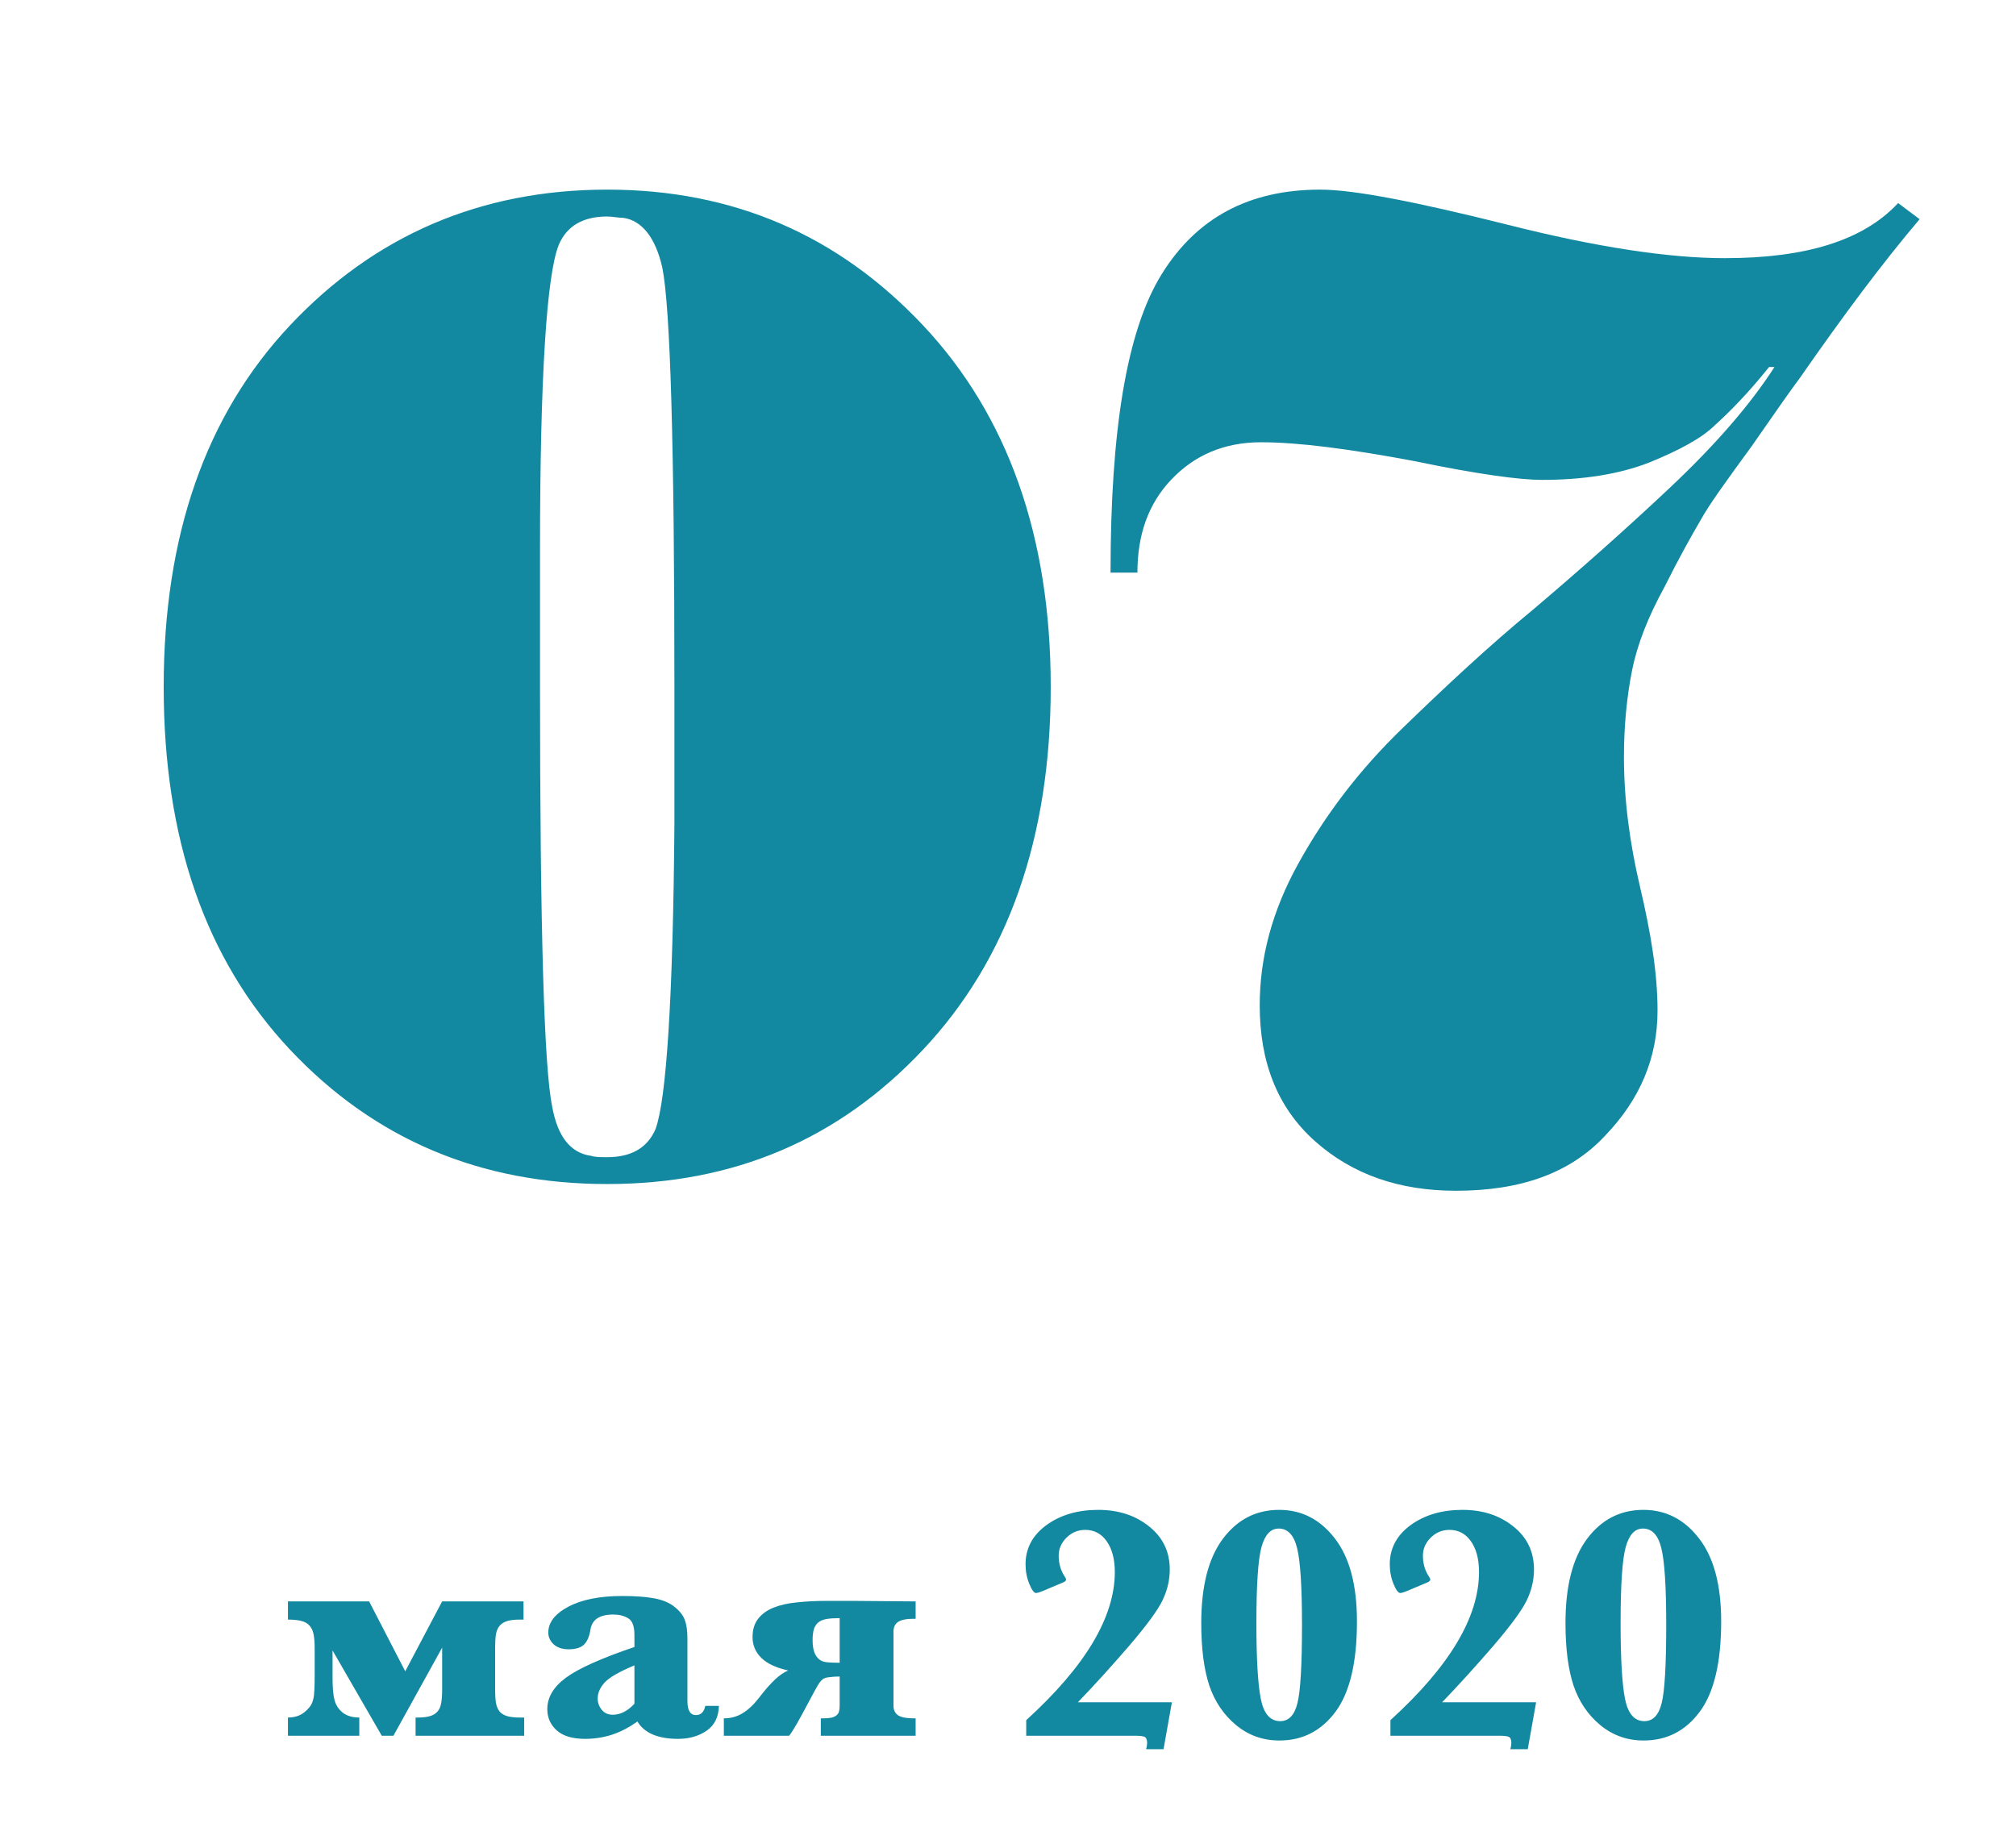 <?xml version="1.0" encoding="UTF-8"?> <svg xmlns="http://www.w3.org/2000/svg" width="108" height="99" viewBox="0 0 108 99" fill="none"> <path d="M20.452 93L17.815 88.43V89.871C17.815 90.422 17.851 90.829 17.921 91.093C17.991 91.356 18.138 91.579 18.36 91.761C18.583 91.936 18.879 92.024 19.248 92.024V93H15.425V92.024C15.782 92.024 16.078 91.928 16.312 91.734C16.441 91.629 16.541 91.526 16.611 91.427C16.688 91.321 16.743 91.198 16.778 91.058C16.814 90.917 16.834 90.75 16.84 90.557C16.852 90.357 16.857 90.114 16.857 89.827V88.28C16.857 87.987 16.837 87.744 16.796 87.551C16.755 87.357 16.682 87.205 16.576 87.094C16.471 86.977 16.324 86.894 16.137 86.848C15.955 86.801 15.718 86.777 15.425 86.777V85.802H19.775L21.709 89.546L23.686 85.802H28.046V86.777H27.835C27.56 86.777 27.337 86.804 27.167 86.856C26.997 86.909 26.862 86.994 26.763 87.111C26.669 87.223 26.605 87.372 26.569 87.56C26.54 87.747 26.525 87.973 26.525 88.236V90.565C26.525 90.829 26.54 91.055 26.569 91.242C26.605 91.43 26.669 91.582 26.763 91.699C26.856 91.811 26.988 91.893 27.158 91.945C27.334 91.998 27.56 92.024 27.835 92.024H28.081V93H22.263V92.024H22.386C22.655 92.024 22.875 91.998 23.045 91.945C23.215 91.893 23.347 91.811 23.44 91.699C23.54 91.582 23.605 91.433 23.634 91.251C23.669 91.064 23.686 90.835 23.686 90.565V88.28L21.076 93H20.452ZM34.145 92.235C33.718 92.546 33.27 92.78 32.801 92.939C32.338 93.091 31.852 93.167 31.342 93.167C30.668 93.167 30.161 93.015 29.821 92.71C29.487 92.405 29.32 92.027 29.32 91.576C29.32 90.938 29.657 90.372 30.331 89.88C31.005 89.388 32.224 88.843 33.987 88.245V87.595C33.987 87.132 33.876 86.836 33.653 86.707C33.431 86.572 33.167 86.505 32.862 86.505C32.124 86.505 31.714 86.774 31.632 87.314C31.573 87.683 31.456 87.952 31.28 88.122C31.105 88.286 30.832 88.368 30.463 88.368C30.129 88.368 29.862 88.28 29.663 88.105C29.47 87.923 29.373 87.712 29.373 87.472C29.373 86.927 29.733 86.464 30.454 86.083C31.175 85.702 32.139 85.512 33.346 85.512C34.02 85.512 34.582 85.553 35.033 85.635C35.49 85.717 35.856 85.869 36.132 86.092C36.413 86.314 36.598 86.549 36.685 86.795C36.779 87.041 36.826 87.375 36.826 87.797V91.137C36.826 91.641 36.978 91.893 37.283 91.893C37.547 91.893 37.714 91.728 37.784 91.4H38.514C38.496 92.004 38.273 92.449 37.846 92.736C37.424 93.023 36.917 93.167 36.325 93.167C35.247 93.167 34.52 92.856 34.145 92.235ZM33.987 91.286V89.23C33.173 89.569 32.64 89.877 32.388 90.152C32.142 90.428 32.019 90.712 32.019 91.005C32.019 91.228 32.092 91.43 32.238 91.611C32.385 91.787 32.578 91.875 32.818 91.875C33.029 91.875 33.231 91.825 33.425 91.726C33.618 91.626 33.806 91.48 33.987 91.286ZM44.982 86.698C44.713 86.698 44.484 86.713 44.297 86.742C44.115 86.772 43.966 86.83 43.849 86.918C43.737 87.006 43.655 87.129 43.602 87.287C43.556 87.439 43.532 87.639 43.532 87.885C43.532 88.189 43.576 88.436 43.664 88.623C43.758 88.811 43.884 88.936 44.042 89.001C44.118 89.036 44.238 89.06 44.402 89.071C44.566 89.083 44.76 89.089 44.982 89.089V86.698ZM44.982 89.827C44.795 89.827 44.637 89.836 44.508 89.853C44.379 89.865 44.285 89.88 44.227 89.897C44.162 89.915 44.106 89.944 44.06 89.985C44.013 90.02 43.957 90.082 43.893 90.17C43.834 90.258 43.761 90.381 43.673 90.539C43.591 90.691 43.482 90.894 43.348 91.145C43.084 91.644 42.864 92.048 42.688 92.358C42.513 92.663 42.375 92.877 42.275 93H38.777V92.068C39.141 92.068 39.469 91.981 39.762 91.805C40.06 91.629 40.348 91.365 40.623 91.014C40.805 90.779 40.969 90.577 41.115 90.407C41.268 90.237 41.405 90.094 41.528 89.977C41.657 89.859 41.777 89.763 41.889 89.686C42.006 89.61 42.117 89.549 42.223 89.502C41.584 89.361 41.106 89.139 40.79 88.834C40.474 88.523 40.315 88.151 40.315 87.718C40.315 87.314 40.415 86.985 40.614 86.733C40.813 86.476 41.089 86.276 41.44 86.136C41.792 85.995 42.208 85.901 42.688 85.855C43.169 85.802 43.69 85.775 44.253 85.775C44.815 85.775 45.31 85.775 45.738 85.775C46.166 85.775 46.562 85.778 46.925 85.784C47.288 85.784 47.637 85.787 47.971 85.793C48.31 85.793 48.671 85.796 49.052 85.802V86.733H48.938C48.557 86.733 48.281 86.789 48.111 86.9C47.947 87.012 47.865 87.188 47.865 87.428V91.383C47.865 91.623 47.95 91.799 48.12 91.91C48.296 92.016 48.568 92.068 48.938 92.068H49.052V93H43.972V92.068H44.077C44.265 92.068 44.417 92.057 44.534 92.033C44.651 92.004 44.742 91.963 44.807 91.91C44.877 91.857 44.924 91.787 44.947 91.699C44.971 91.611 44.982 91.506 44.982 91.383V89.827ZM54.976 93V92.165C58.14 89.288 59.722 86.643 59.722 84.228C59.722 83.543 59.578 82.995 59.291 82.585C59.004 82.175 58.62 81.97 58.14 81.97C57.747 81.97 57.41 82.11 57.129 82.392C56.853 82.667 56.716 82.986 56.716 83.35C56.716 83.777 56.824 84.152 57.041 84.475C57.088 84.545 57.111 84.598 57.111 84.633C57.111 84.697 57.041 84.756 56.9 84.809C56.807 84.844 56.569 84.943 56.188 85.107C55.819 85.272 55.591 85.353 55.503 85.353C55.398 85.353 55.277 85.192 55.143 84.87C55.008 84.542 54.94 84.19 54.94 83.815C54.94 82.96 55.312 82.26 56.057 81.715C56.807 81.17 57.732 80.897 58.834 80.897C59.918 80.897 60.826 81.193 61.559 81.785C62.297 82.371 62.666 83.139 62.666 84.088C62.666 84.65 62.54 85.195 62.288 85.723C62.042 86.25 61.447 87.064 60.504 88.166C59.56 89.262 58.641 90.275 57.744 91.207H62.78L62.332 93.721H61.4C61.435 93.598 61.453 93.486 61.453 93.387C61.453 93.217 61.409 93.108 61.321 93.061C61.233 93.02 61.058 93 60.794 93H54.976ZM64.353 86.962C64.353 84.981 64.74 83.476 65.514 82.444C66.287 81.413 67.292 80.897 68.528 80.897C69.73 80.897 70.723 81.407 71.508 82.427C72.299 83.446 72.694 84.929 72.694 86.874C72.694 89.071 72.311 90.686 71.543 91.717C70.781 92.742 69.779 93.255 68.537 93.255C67.658 93.255 66.885 92.98 66.217 92.429C65.555 91.878 65.077 91.172 64.784 90.311C64.497 89.443 64.353 88.327 64.353 86.962ZM67.307 86.98C67.307 88.884 67.386 90.234 67.544 91.031C67.702 91.822 68.048 92.218 68.581 92.218C69.038 92.218 69.346 91.898 69.504 91.26C69.668 90.621 69.75 89.221 69.75 87.059C69.75 85.008 69.662 83.637 69.486 82.945C69.316 82.248 68.988 81.899 68.502 81.899C68.068 81.899 67.761 82.231 67.579 82.893C67.397 83.549 67.307 84.911 67.307 86.98ZM74.487 93V92.165C77.651 89.288 79.233 86.643 79.233 84.228C79.233 83.543 79.09 82.995 78.803 82.585C78.516 82.175 78.132 81.97 77.651 81.97C77.259 81.97 76.922 82.11 76.641 82.392C76.365 82.667 76.228 82.986 76.228 83.35C76.228 83.777 76.336 84.152 76.553 84.475C76.6 84.545 76.623 84.598 76.623 84.633C76.623 84.697 76.553 84.756 76.412 84.809C76.318 84.844 76.081 84.943 75.7 85.107C75.331 85.272 75.103 85.353 75.015 85.353C74.909 85.353 74.789 85.192 74.654 84.87C74.519 84.542 74.452 84.19 74.452 83.815C74.452 82.96 74.824 82.26 75.568 81.715C76.318 81.17 77.244 80.897 78.346 80.897C79.43 80.897 80.338 81.193 81.07 81.785C81.809 82.371 82.178 83.139 82.178 84.088C82.178 84.65 82.052 85.195 81.8 85.723C81.554 86.25 80.959 87.064 80.016 88.166C79.072 89.262 78.152 90.275 77.256 91.207H82.292L81.844 93.721H80.912C80.947 93.598 80.965 93.486 80.965 93.387C80.965 93.217 80.921 93.108 80.833 93.061C80.745 93.02 80.569 93 80.306 93H74.487ZM83.865 86.962C83.865 84.981 84.252 83.476 85.025 82.444C85.799 81.413 86.804 80.897 88.04 80.897C89.241 80.897 90.234 81.407 91.019 82.427C91.811 83.446 92.206 84.929 92.206 86.874C92.206 89.071 91.822 90.686 91.055 91.717C90.293 92.742 89.291 93.255 88.049 93.255C87.17 93.255 86.397 92.98 85.728 92.429C85.066 91.878 84.589 91.172 84.296 90.311C84.009 89.443 83.865 88.327 83.865 86.962ZM86.818 86.98C86.818 88.884 86.897 90.234 87.056 91.031C87.214 91.822 87.56 92.218 88.093 92.218C88.55 92.218 88.857 91.898 89.016 91.26C89.18 90.621 89.262 89.221 89.262 87.059C89.262 85.008 89.174 83.637 88.998 82.945C88.828 82.248 88.5 81.899 88.014 81.899C87.58 81.899 87.272 82.231 87.091 82.893C86.909 83.549 86.818 84.911 86.818 86.98Z" fill="#1389A1"></path> <path d="M32.529 10.16C25.761 10.16 20.073 12.608 15.537 17.432C11.001 22.256 8.769 28.736 8.769 36.8C8.769 44.936 11.001 51.416 15.537 56.24C20.073 61.064 25.761 63.44 32.529 63.44C39.297 63.44 44.913 61.064 49.449 56.24C53.985 51.416 56.289 44.936 56.289 36.8C56.289 28.736 53.985 22.256 49.449 17.432C44.913 12.608 39.297 10.16 32.529 10.16ZM32.529 62C32.169 62 31.881 62 31.665 61.928C30.585 61.784 29.865 60.92 29.577 59.264C29.145 57.176 28.929 49.688 28.929 36.8V29.456C28.929 20.168 29.289 14.696 29.937 13.112C30.369 12.104 31.233 11.6 32.529 11.6C32.817 11.6 33.105 11.672 33.393 11.672C34.401 11.816 35.121 12.752 35.481 14.336C35.913 16.496 36.129 23.984 36.129 36.8V44.144C36.057 53.504 35.697 58.904 35.121 60.488C34.689 61.496 33.825 62 32.529 62ZM60.933 30.68C60.933 28.664 61.509 27.008 62.733 25.712C63.957 24.416 65.541 23.696 67.557 23.696C69.573 23.696 72.309 24.056 75.765 24.704C79.221 25.424 81.453 25.712 82.605 25.712C84.765 25.712 86.709 25.424 88.365 24.776C89.949 24.128 91.173 23.48 91.893 22.76C92.613 22.112 93.621 21.104 94.773 19.664H95.061C93.765 21.68 91.893 23.84 89.445 26.144C86.997 28.448 84.549 30.608 82.173 32.624C79.725 34.64 77.421 36.8 75.117 39.032C72.813 41.264 71.013 43.64 69.573 46.232C68.133 48.824 67.485 51.344 67.485 53.864C67.485 56.888 68.421 59.336 70.437 61.136C72.453 62.936 74.973 63.8 77.997 63.8C81.453 63.8 84.117 62.864 85.989 60.848C87.861 58.904 88.797 56.672 88.797 54.152C88.797 52.136 88.437 49.976 87.861 47.528C87.285 45.08 86.997 42.776 86.997 40.544C86.997 38.96 87.141 37.376 87.429 35.936C87.717 34.496 88.293 33.056 89.157 31.472C89.949 29.888 90.597 28.736 91.101 27.872C91.533 27.08 92.469 25.784 93.837 23.912C95.133 22.04 95.997 20.816 96.429 20.24C98.733 16.928 100.821 14.12 102.837 11.744L101.685 10.88C99.813 12.896 96.717 13.832 92.397 13.832C89.445 13.832 85.557 13.256 80.733 12.032C75.837 10.808 72.525 10.16 70.725 10.16C66.909 10.16 64.101 11.672 62.229 14.696C60.357 17.72 59.493 23.048 59.493 30.68H60.933Z" fill="#1389A1"></path> </svg> 